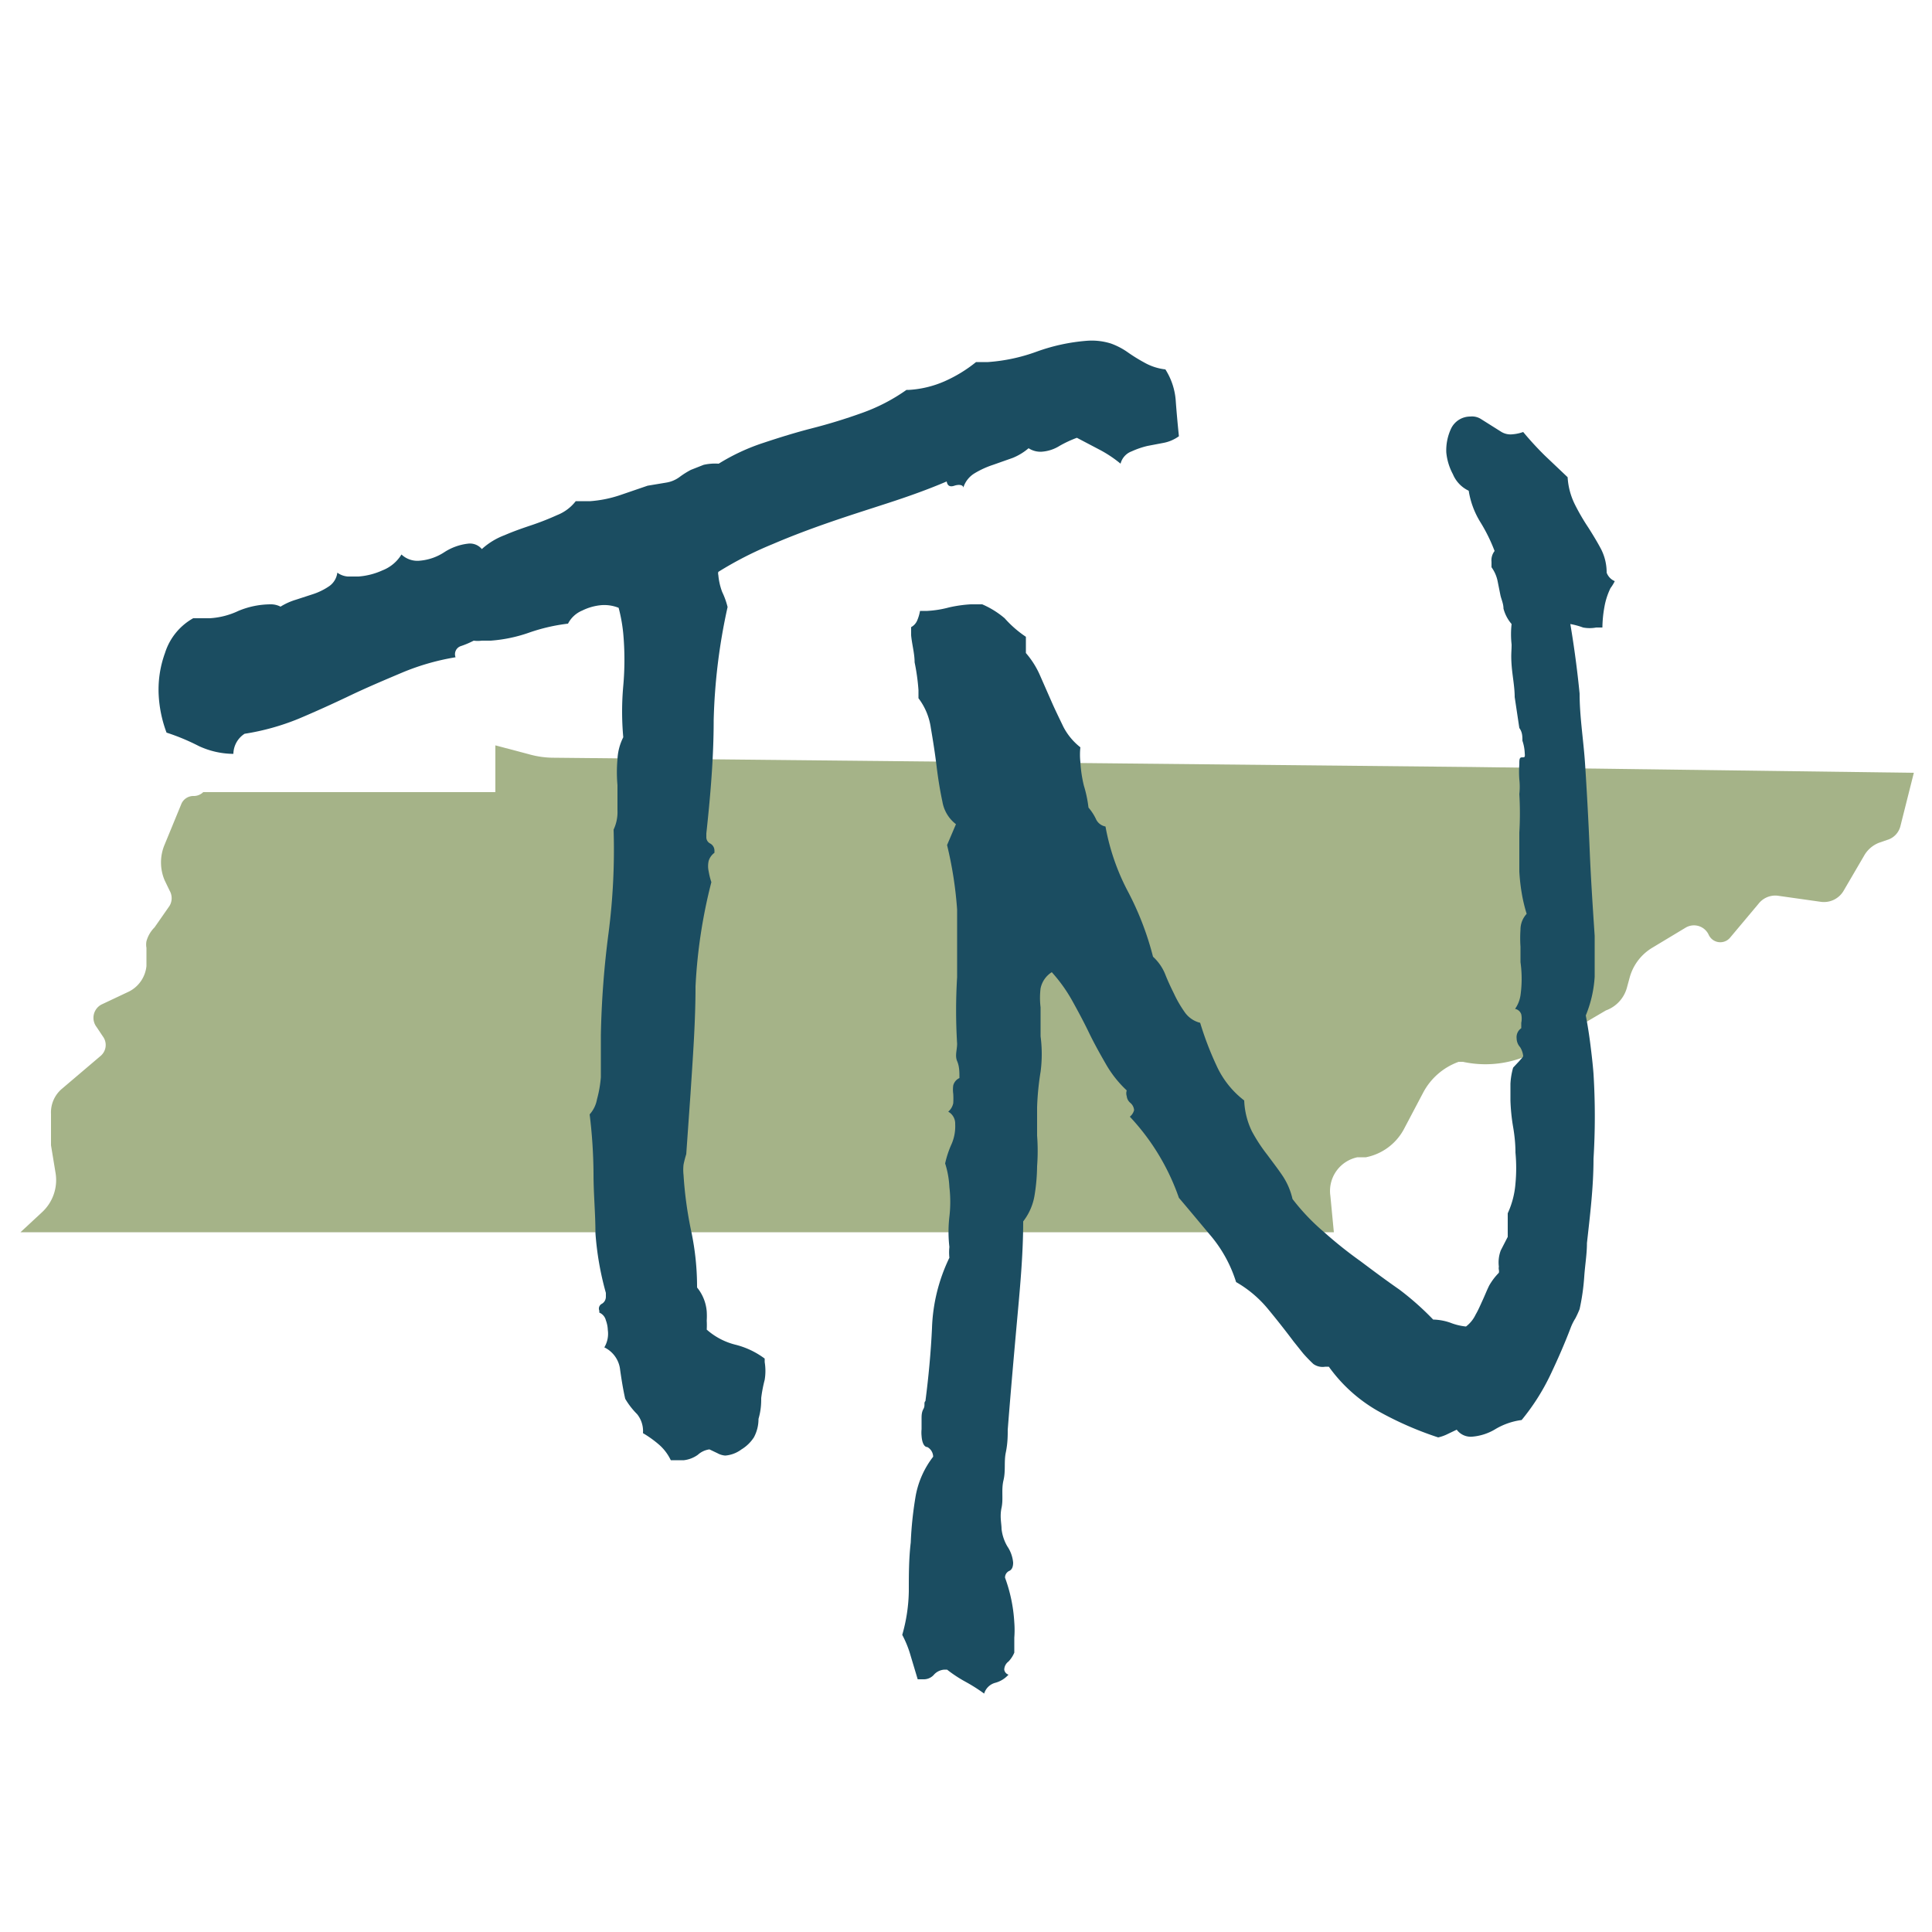 <svg id="Outlined" xmlns="http://www.w3.org/2000/svg" viewBox="0 0 50 50"><defs><style>.cls-1{fill:#a5b388;}.cls-2{fill:#1b4d61;}</style></defs><path class="cls-1" d="M49.53,20l-.35,1.39a.5.5,0,0,1-.29.33l-.26.09a.76.76,0,0,0-.39.34l-.52.89a.59.59,0,0,1-.59.3L46,23.18a.55.55,0,0,0-.49.21l-.73.87a.33.33,0,0,1-.56-.07h0a.42.42,0,0,0-.6-.18l-.88.53a1.3,1.3,0,0,0-.57.78l-.06.22a.87.87,0,0,1-.55.61l-1.7,1a2.75,2.75,0,0,1-2,.33l-.11,0a1.68,1.68,0,0,0-.92.8l-.48.91a1.43,1.43,0,0,1-1,.76l-.22,0a.89.89,0,0,0-.7,1l.09.94H.53l.56-.52a1.13,1.13,0,0,0,.35-1l-.12-.73v-.05l0-.76a.8.8,0,0,1,.28-.65l1-.85a.37.37,0,0,0,.06-.51l-.16-.24A.39.39,0,0,1,2.62,26l.72-.34A.83.83,0,0,0,3.79,25l0-.47a.47.47,0,0,1,0-.17A.81.81,0,0,1,4,24l.39-.56a.39.39,0,0,0,0-.39l-.13-.27a1.18,1.18,0,0,1,0-.92l.44-1.07A.34.34,0,0,1,5,20.6h0a.35.35,0,0,0,.26-.1h7.56l0-1.21.87.23a2.37,2.37,0,0,0,.65.09l23.76.24Z"/><path class="cls-2" d="M30.51,11.29a1,1,0,0,1-.39.17l-.42.08a2.19,2.19,0,0,0-.41.14A.46.46,0,0,0,29,12a3.17,3.17,0,0,0-.54-.36l-.59-.31a3,3,0,0,0-.45.21,1,1,0,0,1-.46.15.56.56,0,0,1-.34-.09,1.5,1.5,0,0,1-.41.25l-.51.18a2.34,2.34,0,0,0-.48.22.67.67,0,0,0-.29.37c0-.07-.11-.09-.23-.05s-.18,0-.2-.11c-.49.21-1,.39-1.49.55s-1,.32-1.52.5-1,.36-1.49.57a9.36,9.36,0,0,0-1.41.72.15.15,0,0,0,0,.08,1.65,1.65,0,0,0,.1.44,2,2,0,0,1,.14.39,15.15,15.15,0,0,0-.36,2.93c0,1-.09,2-.19,2.93v.09a.18.18,0,0,0,.1.17.21.21,0,0,1,.11.19l0,.05a.41.41,0,0,0-.15.21.63.63,0,0,0,0,.27,1.86,1.86,0,0,0,.07.28A13.45,13.45,0,0,0,18,25.53c0,.92-.07,1.85-.13,2.78l-.11,1.56a2.68,2.68,0,0,0-.07.27,1.22,1.22,0,0,0,0,.27,10.06,10.06,0,0,0,.2,1.46,6.93,6.93,0,0,1,.15,1.45,1.12,1.12,0,0,1,.25.62,1.93,1.93,0,0,1,0,.24,2,2,0,0,1,0,.23,1.76,1.76,0,0,0,.74.39,2.13,2.13,0,0,1,.76.36v.09a1.41,1.41,0,0,1,0,.46,3.55,3.55,0,0,0-.09.47c0,.12,0,.3-.07.54a1,1,0,0,1-.12.48,1,1,0,0,1-.32.31.81.81,0,0,1-.42.16.49.49,0,0,1-.2-.06l-.21-.1a.56.56,0,0,0-.3.14.77.77,0,0,1-.36.14h-.17l-.17,0a1.24,1.24,0,0,0-.29-.39,2.78,2.78,0,0,0-.43-.31.7.7,0,0,0-.15-.49,2,2,0,0,1-.31-.4c-.05-.22-.09-.46-.13-.74a.73.73,0,0,0-.41-.59.69.69,0,0,0,.09-.45.79.79,0,0,0-.05-.25.29.29,0,0,0-.17-.2v-.05a.14.14,0,0,1,.07-.18.21.21,0,0,0,.1-.18v-.1a7.72,7.72,0,0,1-.27-1.55c0-.52-.05-1-.05-1.54a13.1,13.1,0,0,0-.1-1.53.79.79,0,0,0,.19-.39,3.06,3.06,0,0,0,.1-.57c0-.2,0-.4,0-.6s0-.35,0-.48a23.63,23.63,0,0,1,.2-2.66,16.83,16.83,0,0,0,.13-2.67,1.06,1.06,0,0,0,.1-.5c0-.21,0-.42,0-.65a3.75,3.75,0,0,1,0-.67,1.41,1.41,0,0,1,.15-.57,7.41,7.41,0,0,1,0-1.33,7.61,7.61,0,0,0,0-1.35,4.11,4.11,0,0,0-.12-.67,1,1,0,0,0-.43-.07,1.39,1.39,0,0,0-.51.14.73.73,0,0,0-.37.34,4.75,4.75,0,0,0-1,.23,3.82,3.82,0,0,1-1,.21h-.23a.77.77,0,0,1-.21,0,2.33,2.33,0,0,1-.33.14.22.22,0,0,0-.14.29,6.14,6.14,0,0,0-1.39.4c-.45.19-.9.38-1.34.59s-.88.41-1.33.6a6.2,6.2,0,0,1-1.4.39.63.63,0,0,0-.29.52,2.16,2.16,0,0,1-.89-.2,5.6,5.6,0,0,0-.84-.35,3.25,3.25,0,0,1-.2-.92,2.77,2.77,0,0,1,.16-1.14A1.57,1.57,0,0,1,5,16l.22,0h.21a2,2,0,0,0,.74-.19A2.18,2.18,0,0,1,7,15.64a.54.54,0,0,1,.26.06,1.66,1.66,0,0,1,.4-.18l.46-.15a1.66,1.66,0,0,0,.4-.2.5.5,0,0,0,.21-.35.52.52,0,0,0,.27.1h.28a1.83,1.83,0,0,0,.62-.16,1,1,0,0,0,.49-.41.6.6,0,0,0,.48.16,1.36,1.36,0,0,0,.63-.22,1.42,1.42,0,0,1,.61-.22.4.4,0,0,1,.36.14,1.83,1.83,0,0,1,.59-.36c.23-.1.46-.18.7-.26a7,7,0,0,0,.66-.26,1.13,1.13,0,0,0,.48-.36h.38a3.12,3.12,0,0,0,.75-.15l.73-.25.48-.08a.79.79,0,0,0,.34-.14,2.2,2.2,0,0,1,.3-.19l.33-.13A1.35,1.35,0,0,1,18.6,12a5.33,5.33,0,0,1,1.16-.54c.42-.14.84-.27,1.27-.38s.85-.24,1.27-.39a4.73,4.73,0,0,0,1.16-.6h.07a2.69,2.69,0,0,0,.91-.22,3.6,3.6,0,0,0,.82-.5h.31a4.58,4.58,0,0,0,1.26-.27,4.94,4.94,0,0,1,1.29-.28,1.66,1.66,0,0,1,.63.07,1.83,1.83,0,0,1,.44.23,4.28,4.28,0,0,0,.42.26,1.43,1.43,0,0,0,.55.18,1.74,1.74,0,0,1,.27.84C30.45,10.67,30.48,11,30.51,11.29Z"/><path class="cls-2" d="M41.68,15.22a1.82,1.82,0,0,0-.16.5,3.15,3.15,0,0,0-.05.52h-.16a.92.92,0,0,1-.34,0,1.93,1.93,0,0,0-.33-.09q.15.89.24,1.8c0,.6.1,1.2.14,1.8s.09,1.49.12,2.23.08,1.49.13,2.24c0,.35,0,.71,0,1.06a3.14,3.14,0,0,1-.23,1c.05.26.09.52.12.76s.06.49.08.75a18,18,0,0,1,0,2.2c0,.73-.09,1.46-.17,2.18,0,.29-.05.57-.07.87a5.66,5.66,0,0,1-.12.84,2.56,2.56,0,0,1-.11.24,1.34,1.34,0,0,0-.12.24c-.16.42-.34.83-.54,1.25a5.67,5.67,0,0,1-.73,1.14,1.78,1.78,0,0,0-.67.23,1.37,1.37,0,0,1-.6.2A.45.45,0,0,1,37.7,37l-.23.11a1.06,1.06,0,0,1-.25.09,8.8,8.8,0,0,1-1.57-.69,4,4,0,0,1-1.26-1.14H34.3a.41.41,0,0,1-.31-.07,3.75,3.75,0,0,1-.27-.28l-.24-.3c-.21-.28-.43-.56-.67-.85a3,3,0,0,0-.82-.69A3.47,3.47,0,0,0,31.35,32c-.27-.32-.55-.66-.84-1a5.89,5.89,0,0,0-1.27-2.1.32.32,0,0,0,.11-.17.27.27,0,0,0-.1-.19.26.26,0,0,1-.09-.17.24.24,0,0,1,0-.15,2.89,2.89,0,0,1-.55-.7c-.15-.26-.3-.53-.43-.8s-.28-.55-.43-.82a4,4,0,0,0-.53-.74.65.65,0,0,0-.29.42,2,2,0,0,0,0,.49c0,.13,0,.25,0,.37s0,.25,0,.38a3.53,3.53,0,0,1,0,.92,7,7,0,0,0-.09.92c0,.22,0,.46,0,.73a5.22,5.22,0,0,1,0,.79,4.92,4.92,0,0,1-.07.78,1.49,1.49,0,0,1-.29.65c0,.9-.09,1.8-.17,2.69s-.16,1.8-.23,2.7c0,.15,0,.35-.05.59s0,.47-.06.72,0,.48-.05.71,0,.41,0,.55a1.14,1.14,0,0,0,.15.45.89.89,0,0,1,.15.42q0,.16-.09.21a.19.19,0,0,0-.12.18,4,4,0,0,1,.24,1.16,2.54,2.54,0,0,1,0,.39c0,.13,0,.26,0,.39a.75.75,0,0,1-.15.23.27.27,0,0,0-.11.21.16.16,0,0,0,.11.13.7.7,0,0,1-.34.21.41.41,0,0,0-.29.28,4.42,4.42,0,0,0-.49-.31,3.46,3.46,0,0,1-.47-.31l-.07,0a.4.4,0,0,0-.26.12.35.35,0,0,1-.26.13h-.17l-.18-.6a2.74,2.74,0,0,0-.22-.55,4.32,4.32,0,0,0,.17-1.13c0-.42,0-.84.05-1.26a9.49,9.49,0,0,1,.13-1.22,2.34,2.34,0,0,1,.45-1,.29.29,0,0,0-.15-.25c-.09,0-.14-.13-.15-.29a.86.86,0,0,1,0-.17c0-.08,0-.16,0-.26s0-.18.05-.27,0-.16.05-.2c.08-.62.14-1.25.17-1.89a4.52,4.52,0,0,1,.45-1.82,1.31,1.31,0,0,1,0-.28,3.4,3.4,0,0,1,0-.78,3.29,3.29,0,0,0,0-.77,2.36,2.36,0,0,0-.11-.61,2.54,2.54,0,0,1,.17-.51,1.15,1.15,0,0,0,.09-.51.35.35,0,0,0-.18-.32.39.39,0,0,0,.13-.22,2,2,0,0,0,0-.24.78.78,0,0,1,0-.22.29.29,0,0,1,.16-.19c0-.16,0-.3-.06-.44s0-.29,0-.45a14.1,14.1,0,0,1,0-1.72c0-.57,0-1.16,0-1.75a10,10,0,0,0-.26-1.67l.23-.54a.93.93,0,0,1-.35-.58c-.06-.28-.11-.58-.15-.91s-.09-.65-.15-1a1.65,1.65,0,0,0-.32-.77v-.21a5.43,5.43,0,0,0-.1-.72c0-.23-.07-.47-.09-.7v-.21a.35.35,0,0,0,.16-.18,1.09,1.09,0,0,0,.07-.24H24a2.72,2.72,0,0,0,.56-.09,3.43,3.43,0,0,1,.56-.08l.3,0A2.29,2.29,0,0,1,26,16a2.83,2.83,0,0,0,.55.48l0,.42a2.26,2.26,0,0,1,.37.59l.29.66c.1.23.21.45.31.66a1.62,1.62,0,0,0,.44.53,1.81,1.81,0,0,0,0,.38,3.33,3.33,0,0,0,.09.61,3.23,3.23,0,0,1,.12.57,1.32,1.32,0,0,1,.19.29.34.34,0,0,0,.25.2,5.81,5.81,0,0,0,.59,1.7,7.68,7.68,0,0,1,.64,1.67,1.25,1.25,0,0,1,.31.44c.07.18.15.35.23.51a3,3,0,0,0,.27.47.69.69,0,0,0,.41.29,8.25,8.25,0,0,0,.42,1.1,2.37,2.37,0,0,0,.72.91,2,2,0,0,0,.2.8,4.28,4.28,0,0,0,.4.61c.14.19.28.37.4.55a1.81,1.81,0,0,1,.25.59,5.54,5.54,0,0,0,.82.86,11,11,0,0,0,.94.75c.32.24.64.48,1,.73a7.32,7.32,0,0,1,.88.78,1.44,1.44,0,0,1,.44.08,1.54,1.54,0,0,0,.41.1.84.84,0,0,0,.25-.31c.07-.12.12-.24.18-.37s.11-.26.17-.38a1.59,1.59,0,0,1,.25-.33.19.19,0,0,0,0-.08.22.22,0,0,1,0-.08.88.88,0,0,1,.05-.42l.18-.35,0-.61a2.25,2.25,0,0,0,.2-.77,4.26,4.26,0,0,0,0-.8q0-.31-.06-.66a5,5,0,0,1-.07-.69c0-.14,0-.28,0-.43a1.84,1.84,0,0,1,.07-.42l.15-.16c.07-.08.11-.12.11-.14a.53.53,0,0,0-.08-.23.35.35,0,0,1-.09-.23.28.28,0,0,1,.12-.26v-.14a.54.54,0,0,0,0-.22.21.21,0,0,0-.16-.14.83.83,0,0,0,.14-.35,3.1,3.1,0,0,0,0-.86c0-.14,0-.27,0-.4a3.2,3.2,0,0,1,0-.44.6.6,0,0,1,.16-.41,4,4,0,0,1-.13-.55,4.87,4.87,0,0,1-.06-.55c0-.32,0-.65,0-1a8.56,8.56,0,0,0,0-1,1.73,1.73,0,0,0,0-.38,2.72,2.72,0,0,1,0-.39c0-.12,0-.18.07-.18s.08,0,.07-.11a1.13,1.13,0,0,0-.06-.32c0-.11,0-.22-.08-.33l-.12-.8c0-.27-.06-.55-.08-.83s0-.35,0-.53a2.38,2.38,0,0,1,0-.53,1,1,0,0,1-.21-.4c0-.13-.06-.25-.08-.35l-.07-.35a.93.93,0,0,0-.16-.37s0-.06,0-.14a.39.39,0,0,1,.08-.28,4.35,4.35,0,0,0-.37-.75,2.19,2.19,0,0,1-.3-.81.82.82,0,0,1-.41-.43,1.48,1.48,0,0,1-.17-.56,1.33,1.33,0,0,1,.12-.61.55.55,0,0,1,.5-.32.43.43,0,0,1,.27.06l.27.17.27.17a.46.46,0,0,0,.28.06,1.08,1.08,0,0,0,.28-.06,8.27,8.27,0,0,0,.56.61l.59.56a1.82,1.82,0,0,0,.19.71,5.59,5.59,0,0,0,.35.6c.12.19.23.37.33.56a1.33,1.33,0,0,1,.14.6.38.38,0,0,0,.21.22A1.06,1.06,0,0,1,41.68,15.22Z"/></svg>